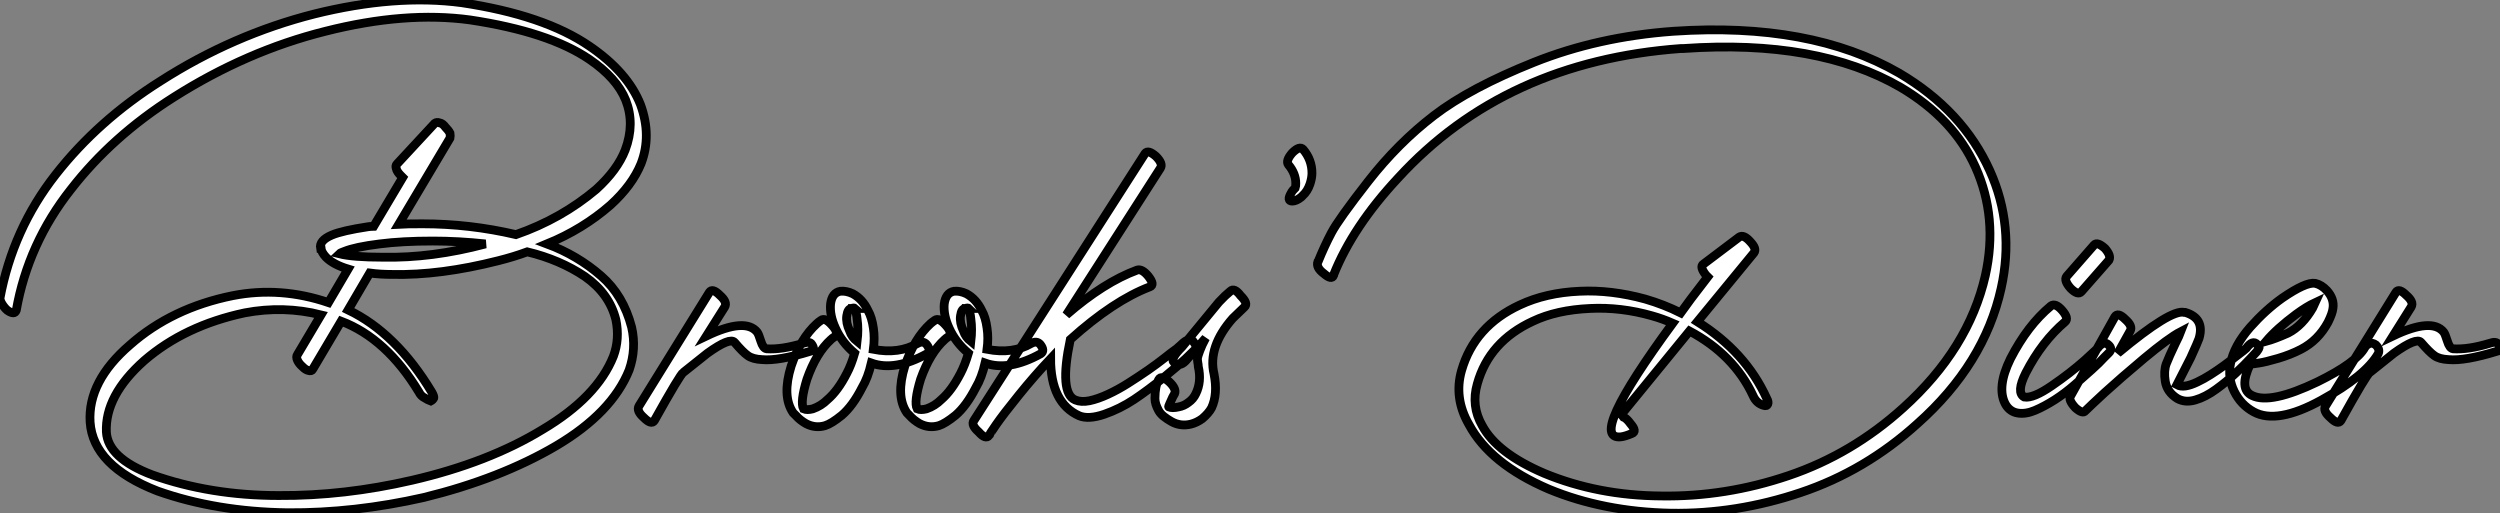 <?xml version="1.0" standalone="no"?>
<svg xmlns="http://www.w3.org/2000/svg" viewBox="-9.02 -56.478 284.384 58.384"><rect x="-9.02" y="-56.478" width="284.384" height="58.384" fill="#808080" stroke="none"/><path d="M34.50-27.22L34.50-27.22Q31.14-27.22 29.57-27.61L29.57-27.61Q29.62-27.66 29.82-27.75Q30.02-27.83 30.18-27.89L30.18-27.89Q31.42-28.39 34.16-28.73L34.16-28.73Q36.74-29.06 40.21-29.06L40.21-29.06Q43.12-29.06 46.20-28.73L46.20-28.73Q40.10-27.10 34.50-27.22ZM32.87-30.69L32.87-30.69Q29.90-30.24 28.73-29.74L28.73-29.74Q27.27-29.12 27.44-28.22L27.44-28.22L27.50-28.22Q27.55-27.78 28.06-27.22L28.06-27.22Q28.90-26.38 30.58-25.87L30.58-25.87L28.34-22.06Q22.90-23.91 17.47-22.85L17.47-22.85Q10.53-21.45 5.77-17.25L5.77-17.25Q0.95-13.10 1.23-8.46L1.23-8.46Q1.57-3.47 8.90-0.62L8.90-0.62Q15.57 1.74 23.69 1.85L23.69 1.85Q31.30 1.90 39.20 0.11L39.20 0.11Q47.88-2.02 54.26-5.77L54.26-5.77Q60.59-9.52 62.55-14.39L62.55-14.39Q63.39-16.80 62.83-19.26L62.83-19.26Q61.88-22.90 59.36-25.09L59.36-25.09Q56.67-27.44 53.20-28.73L53.20-28.73Q57.29-30.41 60.42-33.15L60.42-33.15Q62.89-35.39 63.90-37.86L63.90-37.86Q65.13-41.05 63.84-44.58L63.84-44.58Q62.38-48.27 58.02-51.24L58.02-51.24Q52.86-54.77 43.51-56.17L43.51-56.17Q35.95-57.18 26.71-54.88L26.71-54.88Q17.47-52.53 9.24-47.26L9.24-47.26Q2.13-42.78-2.69-36.62L-2.69-36.62Q-7.56-30.41-9.02-22.57L-9.02-22.57Q-9.02-22.29-8.79-21.90L-8.79-21.90Q-8.51-21.45-8.18-21.17L-8.18-21.17Q-7.78-20.89-7.50-20.89L-7.50-20.89Q-7.28-20.89-7.17-21.17L-7.17-21.17Q-5.82-28.78-0.95-34.94L-0.95-34.94Q3.75-40.99 10.75-45.42L10.75-45.42Q19.04-50.68 28-52.92L28-52.92Q37.07-55.22 44.46-54.21L44.46-54.21Q53.42-52.86 58.02-49.73L58.02-49.73Q61.15-47.60 62.16-45.08L62.16-45.08Q63.22-42.39 62.10-39.42L62.10-39.42Q61.21-37.13 58.80-34.94L58.80-34.94Q54.82-31.58 49.67-29.79L49.67-29.79Q44.41-31.02 39.03-31.02L39.03-31.02Q37.18-31.02 36.34-30.97L36.34-30.97L42.17-40.77Q42.22-40.99 42.17-41.33L42.17-41.33Q42-41.66 41.66-42L41.66-42Q41.33-42.45 40.99-42.50L40.99-42.50Q40.66-42.62 40.43-42.45L40.43-42.45L36.12-37.80Q35.95-37.63 36.06-37.30L36.06-37.30Q36.12-36.96 36.57-36.51L36.57-36.51L36.79-36.29L33.49-30.74Q33.38-30.74 33.18-30.72Q32.98-30.69 32.87-30.69ZM35.62-25.26L35.62-25.26Q41.05-25.14 47.66-26.82L47.66-26.82Q49.45-27.27 50.96-27.83L50.96-27.83Q54.66-26.94 57.51-25.03L57.51-25.03Q60.31-23.07 61.04-20.10L61.04-20.10Q61.49-17.92 60.76-15.96L60.76-15.96Q58.91-11.31 52.70-7.62L52.70-7.62Q46.54-3.86 37.86-1.85L37.86-1.85Q30.13-0.06 22.68-0.11L22.68-0.11Q14.90-0.11 8.29-2.46L8.29-2.46Q3.25-4.37 3.08-7.34L3.08-7.34Q2.91-11.48 7.39-15.46L7.39-15.46Q11.98-19.43 18.82-20.89L18.82-20.89Q23.24-21.73 27.50-20.66L27.50-20.66L24.81-16.13Q24.64-15.90 24.81-15.51Q24.98-15.12 25.37-14.78L25.37-14.78Q25.76-14.39 26.04-14.34L26.04-14.34Q26.43-14.22 26.54-14.45L26.54-14.45L29.79-19.94Q34.94-17.98 38.64-11.87L38.64-11.87Q38.86-11.42 39.31-11.20L39.31-11.20Q39.65-10.98 39.98-10.86L39.98-10.86Q40.21-10.98 40.32-11.20L40.32-11.20Q40.38-11.37 40.10-11.87L40.10-11.87Q36.06-18.59 30.58-21.22L30.58-21.22L33.04-25.42Q34.22-25.26 35.62-25.26ZM71.68-23.24L71.68-23.24L63.67-10.30Q63.34-9.74 64.23-8.96L64.23-8.96Q65.07-8.12 65.41-8.62L65.41-8.62Q68.38-13.94 68.71-14.11L68.71-14.11Q68.71-14.11 71.46-16.30L71.46-16.30Q74.03-18.14 74.54-17.53L74.54-17.53Q75.49-16.41 76.05-16.02Q76.61-15.62 77.67-15.57L77.67-15.57Q79.52-15.40 83.16-16.52L83.16-16.52Q83.78-16.63 83.33-17.30L83.33-17.30Q83.10-17.70 82.32-17.42L82.32-17.42Q79.91-16.69 78.18-16.80L78.18-16.80Q77.78-16.86 77.53-17.67Q77.28-18.48 77.11-18.70L77.11-18.70Q75.77-20.38 71.34-18.26L71.34-18.26L73.42-21.56Q73.75-22.12 72.86-22.90L72.86-22.90Q72.02-23.74 71.68-23.24ZM84.39-20.05L84.39-20.05Q84.28-19.99 84.11-19.85Q83.94-19.71 83.89-19.66L83.89-19.66Q82.04-17.98 80.98-14.84L80.98-14.84Q79.91-11.42 81.20-9.52L81.20-9.52L81.54-9.18Q81.98-8.68 82.66-8.29L82.66-8.29Q83.72-7.73 84.84-8.06L84.84-8.06Q85.57-8.29 86.74-9.24L86.74-9.24Q87.98-10.30 89.04-12.38L89.04-12.38Q89.71-13.50 90.10-15.18L90.10-15.18Q92.79-14.22 96.43-16.24L96.43-16.24Q96.94-16.58 96.38-17.30L96.38-17.30Q95.98-17.75 95.37-17.42L95.37-17.42Q93.24-16.18 90.33-16.74L90.33-16.74Q90.50-18.03 90.33-19.15L90.33-19.15Q90.16-20.38 89.71-21.17L89.71-21.17Q89.10-22.46 87.98-23.07L87.98-23.07Q87.25-23.41 86.58-23.35L86.58-23.35Q85.62-23.18 85.46-21.90L85.46-21.90Q85.34-20.61 86.02-19.15L86.02-19.15Q86.74-17.53 88.20-16.30L88.20-16.30Q87.81-14.95 87.30-14L87.30-14Q86.30-12.04 85.12-11.03L85.12-11.03Q84.39-10.30 83.44-9.97L83.44-9.97Q82.77-9.80 82.38-9.97L82.38-9.97Q81.98-10.75 82.77-13.33L82.77-13.33Q83.83-16.35 85.51-17.86L85.51-17.86Q85.62-17.98 85.96-18.20L85.96-18.20Q86.41-18.65 85.62-19.49L85.62-19.49Q84.84-20.38 84.39-20.05ZM88.48-17.64L88.48-17.64Q87.86-18.14 87.64-18.82L87.64-18.82Q87.19-19.77 87.30-20.55L87.30-20.55Q87.42-21.39 87.86-21.39L87.86-21.39Q88.14-21.50 88.26-21.39L88.26-21.39L88.20-21.39Q88.42-20.89 88.48-20.16L88.48-20.16Q88.65-19.04 88.48-17.64ZM88.26-21.39L88.26-21.39ZM97.33-20.05L97.33-20.05Q97.22-19.99 97.05-19.85Q96.88-19.71 96.82-19.66L96.82-19.66Q94.98-17.98 93.91-14.84L93.91-14.84Q92.85-11.42 94.14-9.52L94.14-9.52L94.47-9.18Q94.92-8.68 95.59-8.29L95.59-8.29Q96.66-7.73 97.78-8.06L97.78-8.06Q98.50-8.29 99.68-9.24L99.68-9.24Q100.91-10.30 101.98-12.38L101.98-12.38Q102.65-13.50 103.04-15.18L103.04-15.18Q105.73-14.22 109.37-16.24L109.37-16.24Q109.87-16.58 109.31-17.30L109.31-17.30Q108.92-17.75 108.30-17.42L108.30-17.42Q106.18-16.18 103.26-16.74L103.26-16.74Q103.43-18.03 103.26-19.15L103.26-19.15Q103.10-20.38 102.65-21.17L102.65-21.17Q102.03-22.46 100.91-23.07L100.91-23.07Q100.18-23.41 99.51-23.35L99.51-23.35Q98.56-23.18 98.39-21.90L98.39-21.90Q98.28-20.61 98.95-19.15L98.95-19.15Q99.68-17.53 101.14-16.30L101.14-16.30Q100.74-14.95 100.24-14L100.24-14Q99.23-12.04 98.06-11.03L98.06-11.03Q97.33-10.30 96.38-9.97L96.38-9.97Q95.70-9.80 95.31-9.97L95.31-9.97Q94.92-10.75 95.70-13.33L95.70-13.33Q96.77-16.35 98.45-17.86L98.45-17.86Q98.56-17.98 98.90-18.20L98.90-18.20Q99.34-18.65 98.56-19.49L98.56-19.49Q97.78-20.38 97.33-20.05ZM101.42-17.64L101.42-17.64Q100.80-18.14 100.58-18.82L100.58-18.82Q100.13-19.77 100.24-20.55L100.24-20.55Q100.35-21.39 100.80-21.39L100.80-21.39Q101.08-21.50 101.19-21.39L101.19-21.39L101.14-21.39Q101.36-20.89 101.42-20.16L101.42-20.16Q101.58-19.04 101.42-17.64ZM101.19-21.39L101.19-21.39ZM121.24-39.03L121.24-39.03L101.86-8.79L101.75-8.62Q101.42-8.12 102.31-7.34L102.31-7.34Q103.10-6.44 103.49-6.94L103.49-6.94Q103.49-7 104.30-8.18Q105.11-9.35 106.88-11.54Q108.64-13.72 110.49-15.68L110.49-15.68Q110.49-10.64 113.74-9.18L113.74-9.18Q114.80-8.74 116.59-9.35Q118.38-9.97 119.98-11.03Q121.58-12.10 123.37-13.55Q125.16-15.01 125.86-15.68Q126.56-16.35 126.90-16.69Q127.23-17.02 126.67-17.70L126.67-17.70Q126.22-18.14 125.33-17.25L125.33-17.25L124.82-16.80Q124.26-16.41 123.45-15.76Q122.64-15.12 121.55-14.36Q120.46-13.61 119.31-12.88Q118.16-12.15 117.01-11.62Q115.86-11.09 114.91-10.89Q113.96-10.70 113.29-10.98L113.29-10.98Q111.44-11.76 112.73-17.86L112.73-17.86Q117.66-22.29 121.80-23.86L121.80-23.86Q122.36-24.08 121.63-25.03L121.63-25.03Q120.90-25.93 120.34-25.76L120.34-25.76Q116.54-24.36 112.28-20.66L112.28-20.66L122.98-37.35Q123.31-37.86 122.47-38.70L122.47-38.70Q121.58-39.48 121.24-39.03ZM125.83-15.40L125.83-15.40L128.13-18.03Q127.68-17.19 127.46-16.58Q127.23-15.96 127.20-15.76Q127.18-15.57 127.23-15.26Q127.29-14.95 127.29-14.78L127.29-14.78Q127.68-13.05 127.01-11.70L127.01-11.70Q126.73-11.09 126.17-10.70L126.17-10.70Q125.66-10.30 125.05-10.19L125.05-10.19Q124.32-10.02 123.93-10.19L123.93-10.19Q123.87-10.19 124.04-10.56Q124.21-10.92 124.38-11.31L124.38-11.31L124.60-11.70Q124.82-12.26 123.98-13.05L123.98-13.05Q123.09-13.83 122.81-13.33L122.81-13.33L122.75-13.22Q122.70-13.10 122.61-12.91Q122.53-12.71 122.47-12.43Q122.42-12.15 122.39-11.84Q122.36-11.54 122.36-11.17Q122.36-10.81 122.47-10.47Q122.58-10.14 122.78-9.77Q122.98-9.41 123.37-9.10Q123.76-8.79 124.26-8.51L124.26-8.51Q125.27-7.95 126.45-8.23L126.45-8.23Q127.12-8.40 127.74-8.85L127.74-8.85Q128.46-9.46 128.80-10.08L128.80-10.08Q129.53-11.65 129.08-13.94L129.08-13.94Q128.35-17.02 131.21-20.27L131.21-20.27L132.55-21.56Q133-21.95 132.10-22.85L132.10-22.85Q131.38-23.80 130.93-23.35L130.93-23.35Q130.37-22.90 129.64-22.12L129.64-22.12L125.44-17.02Q124.10-15.68 124.49-15.29L124.49-15.29Q125.10-14.67 125.83-15.40ZM138.32-35.11L138.32-35.11Q137.98-34.78 137.87-34.55L137.87-34.55Q137.31-33.60 137.98-33.60L137.98-33.60Q138.43-33.60 138.99-34.05L138.99-34.05L139.16-34.22Q139.72-34.72 140-35.56L140-35.56Q140.22-36.23 140.22-36.79L140.22-36.79Q140.22-38.30 139.22-39.48L139.22-39.48Q138.82-39.93 137.98-39.09L137.98-39.09Q137.20-38.19 137.54-37.74L137.54-37.74Q138.38-36.74 138.38-35.62L138.38-35.62Q138.38-35.28 138.32-35.11Z" fill="white" stroke="black" transform="scale(1,1)"/><path d="M142.68-25.14L142.68-25.14L142.68-25.20Q144.86-30.69 150.02-36.23L150.02-36.23Q162.17-49.50 182.22-50.96L182.22-50.96Q182.38-50.96 182.50-50.96L182.50-50.96Q197.73-52.02 207.19-46.54L207.19-46.54Q213.24-42.95 215.70-37.46L215.70-37.46Q218.28-31.70 216.82-25.14L216.82-25.14Q214.92-16.80 207.47-10.08L207.47-10.08Q201.65-4.82 194.45-2.38Q187.26 0.06 179.92-0.06L179.92-0.06Q172.75-0.11 166.65-2.63L166.65-2.63Q161.27-4.93 159.59-8.06L159.59-8.06Q158.30-10.30 159.03-12.82L159.03-12.82Q160.38-17.64 165.36-19.94L165.36-19.94Q168.05-21.22 171.86-21.39L171.86-21.39Q175.38-21.56 178.91-20.55L178.91-20.55Q180.09-20.22 181.26-19.71L181.26-19.71Q171.52-6.44 175.33-6.78L175.33-6.78Q175.83-6.83 176.62-7.17L176.62-7.17Q177.23-7.39 176.45-8.29L176.45-8.29Q175.72-9.30 175.16-9.02L175.16-9.02Q179.25-14 183.17-18.82L183.17-18.82Q188.21-16.13 190.39-11.48L190.39-11.48Q190.78-10.58 191.62-10.36L191.62-10.36Q191.96-10.25 192.07-10.50Q192.18-10.75 191.96-11.14L191.96-11.14Q189.55-16.46 184.06-19.88L184.06-19.88L190.50-27.72Q190.84-28.17 190.11-28.95L190.11-28.95Q189.33-29.85 188.82-29.51L188.82-29.51L184.74-26.43Q184.29-26.15 185.02-25.20L185.02-25.20L185.24-24.98Q182.94-22.01 182.16-20.89L182.16-20.89Q180.26-21.84 178.13-22.46L178.13-22.46Q174.26-23.52 170.68-23.35L170.68-23.35Q166.82-23.18 163.85-21.78L163.85-21.78Q158.70-19.38 157.24-14.34L157.24-14.34Q156.34-11.20 158.08-8.18L158.08-8.18Q160.49-3.70 167.15-0.84L167.15-0.84Q173.37 1.74 181.04 1.90L181.04 1.90Q188.49 2.02 195.82-0.45Q203.16-2.91 209.10-8.29L209.10-8.29Q216.71-15.06 218.62-23.69L218.62-23.69Q220.18-30.74 217.33-37.07L217.33-37.07Q214.25-43.90 207.02-48.16L207.02-48.16Q196.94-53.98 181.32-52.92L181.32-52.92Q172.75-52.30 165.47-49.39Q158.19-46.48 154.10-43.34Q150.02-40.21 146.63-35.87Q143.24-31.53 142.43-29.99Q141.62-28.45 140.94-26.77L140.94-26.77L140.89-26.71Q140.66-26.04 141.56-25.37L141.56-25.37Q142.46-24.58 142.68-25.14ZM224.27-21.67L224.27-21.67Q221.64-19.49 219.68-15.68L219.68-15.68Q218.06-12.38 219.12-10.47L219.12-10.47Q219.62-9.63 220.52-9.49Q221.42-9.35 222.48-9.80Q223.54-10.25 224.72-11.00Q225.90-11.76 226.99-12.71Q228.08-13.66 228.95-14.45Q229.82-15.23 230.32-15.79L230.32-15.79L230.88-16.35Q231.33-16.80 230.82-17.25L230.82-17.25Q230.38-17.70 229.76-17.08L229.76-17.08Q229.76-16.97 228.14-15.51Q226.51-14.06 224.38-12.60Q222.26-11.14 221.25-11.31L221.25-11.31Q220.30-11.82 221.42-14.06L221.42-14.06Q223.26-17.64 225.90-19.88L225.90-19.88Q226.34-20.27 225.56-21.17Q224.78-22.06 224.27-21.67ZM227.74-23.30L227.74-23.30L230.88-26.88Q231.16-27.38 230.43-28.22L230.43-28.22Q229.54-29.01 229.20-28.62L229.20-28.62L226.06-25.03Q225.73-24.58 226.51-23.69L226.51-23.69Q227.35-22.85 227.74-23.30ZM231.55-20.44L231.55-20.44L226.51-11.42Q226.23-10.98 227.07-10.08L227.07-10.08Q227.91-9.35 228.19-9.74L228.19-9.74Q228.70-10.25 230.40-11.82Q232.11-13.38 234.88-15.71Q237.66-18.03 239.06-18.76L239.06-18.76Q238.89-18.31 238.44-17.42L238.44-17.42Q237.71-15.90 237.40-15.09Q237.10-14.28 237.29-13.08Q237.49-11.87 238.66-11.14L238.66-11.14Q239.56-10.64 240.71-10.98Q241.86-11.31 243.09-12.21Q244.32-13.10 245.33-14.06Q246.34-15.01 247.01-15.74L247.01-15.74L247.68-16.46Q248.02-16.91 247.96-17.02L247.96-17.02Q247.90-17.14 247.74-17.30L247.74-17.30Q247.23-17.86 246.50-16.86L246.50-16.86L246.17-16.58Q245.78-16.30 245.22-15.85Q244.66-15.40 243.93-14.87Q243.20-14.34 242.44-13.86Q241.69-13.38 240.93-13.02Q240.18-12.66 239.59-12.57Q239.00-12.49 238.61-12.71L238.61-12.71Q239.45-14.34 240.18-15.79L240.18-15.79Q241.02-17.64 241.13-17.98L241.13-17.98Q241.80-20.27 239.56-20.94L239.56-20.94L239.45-20.94Q237.94-21.34 231.89-16.30L231.89-16.30L233.29-18.82Q233.62-19.38 232.73-20.16L232.73-20.16Q231.89-21 231.55-20.44ZM248.74-17.64L248.74-17.64Q249.98-19.10 252.16-20.72L252.16-20.72Q253.39-21.62 254.34-22.06L254.34-22.06Q254.29-21.95 254.20-21.76Q254.12-21.56 254.06-21.45L254.06-21.45Q252.89-19.43 251.26-18.59L251.26-18.59Q249.75-17.92 248.74-17.64ZM252.72-16.74L252.72-16.74Q254.68-17.75 255.80-19.82L255.80-19.82Q256.30-20.83 256.36-21.39L256.36-21.39Q256.53-22.46 255.69-23.41L255.69-23.41Q255.07-24.08 254.34-24.25L254.34-24.25Q253.28-24.42 250.59-22.57L250.59-22.57Q248.69-21.22 246.95-19.26L246.95-19.26Q245.10-17.14 244.71-15.12L244.71-15.12Q244.38-13.50 245.13-11.96Q245.89-10.42 247.34-9.63L247.34-9.63Q249.98-8.18 255.02-10.95Q260.06-13.72 261.51-16.24L261.51-16.24Q261.74-16.74 261.23-17.25L261.23-17.25Q260.84-17.53 260.50-17.39Q260.17-17.25 260.00-16.97L260.00-16.97Q259.05-15.23 254.62-13.05L254.62-13.05Q249.25-10.47 247.18-11.48L247.18-11.48Q245.61-12.21 246.95-15.06L246.95-15.06Q247.18-15.06 247.93-15.18Q248.69-15.29 250.12-15.71Q251.54-16.13 252.72-16.74ZM263.53-23.24L263.53-23.24L255.52-10.30Q255.18-9.74 256.08-8.96L256.08-8.96Q256.92-8.12 257.26-8.62L257.26-8.62Q260.22-13.94 260.56-14.11L260.56-14.11Q260.56-14.11 263.30-16.30L263.30-16.30Q265.88-18.14 266.38-17.53L266.38-17.53Q267.34-16.41 267.90-16.02Q268.46-15.62 269.52-15.57L269.52-15.57Q271.37-15.40 275.01-16.52L275.01-16.52Q275.62-16.63 275.18-17.30L275.18-17.30Q274.95-17.70 274.17-17.42L274.17-17.42Q271.76-16.69 270.02-16.80L270.02-16.80Q269.63-16.86 269.38-17.67Q269.13-18.48 268.96-18.70L268.96-18.70Q267.62-20.38 263.19-18.26L263.19-18.26L265.26-21.56Q265.60-22.12 264.70-22.90L264.70-22.90Q263.86-23.74 263.53-23.24Z" fill="white" stroke="black" transform="scale(1,1)"/></svg>